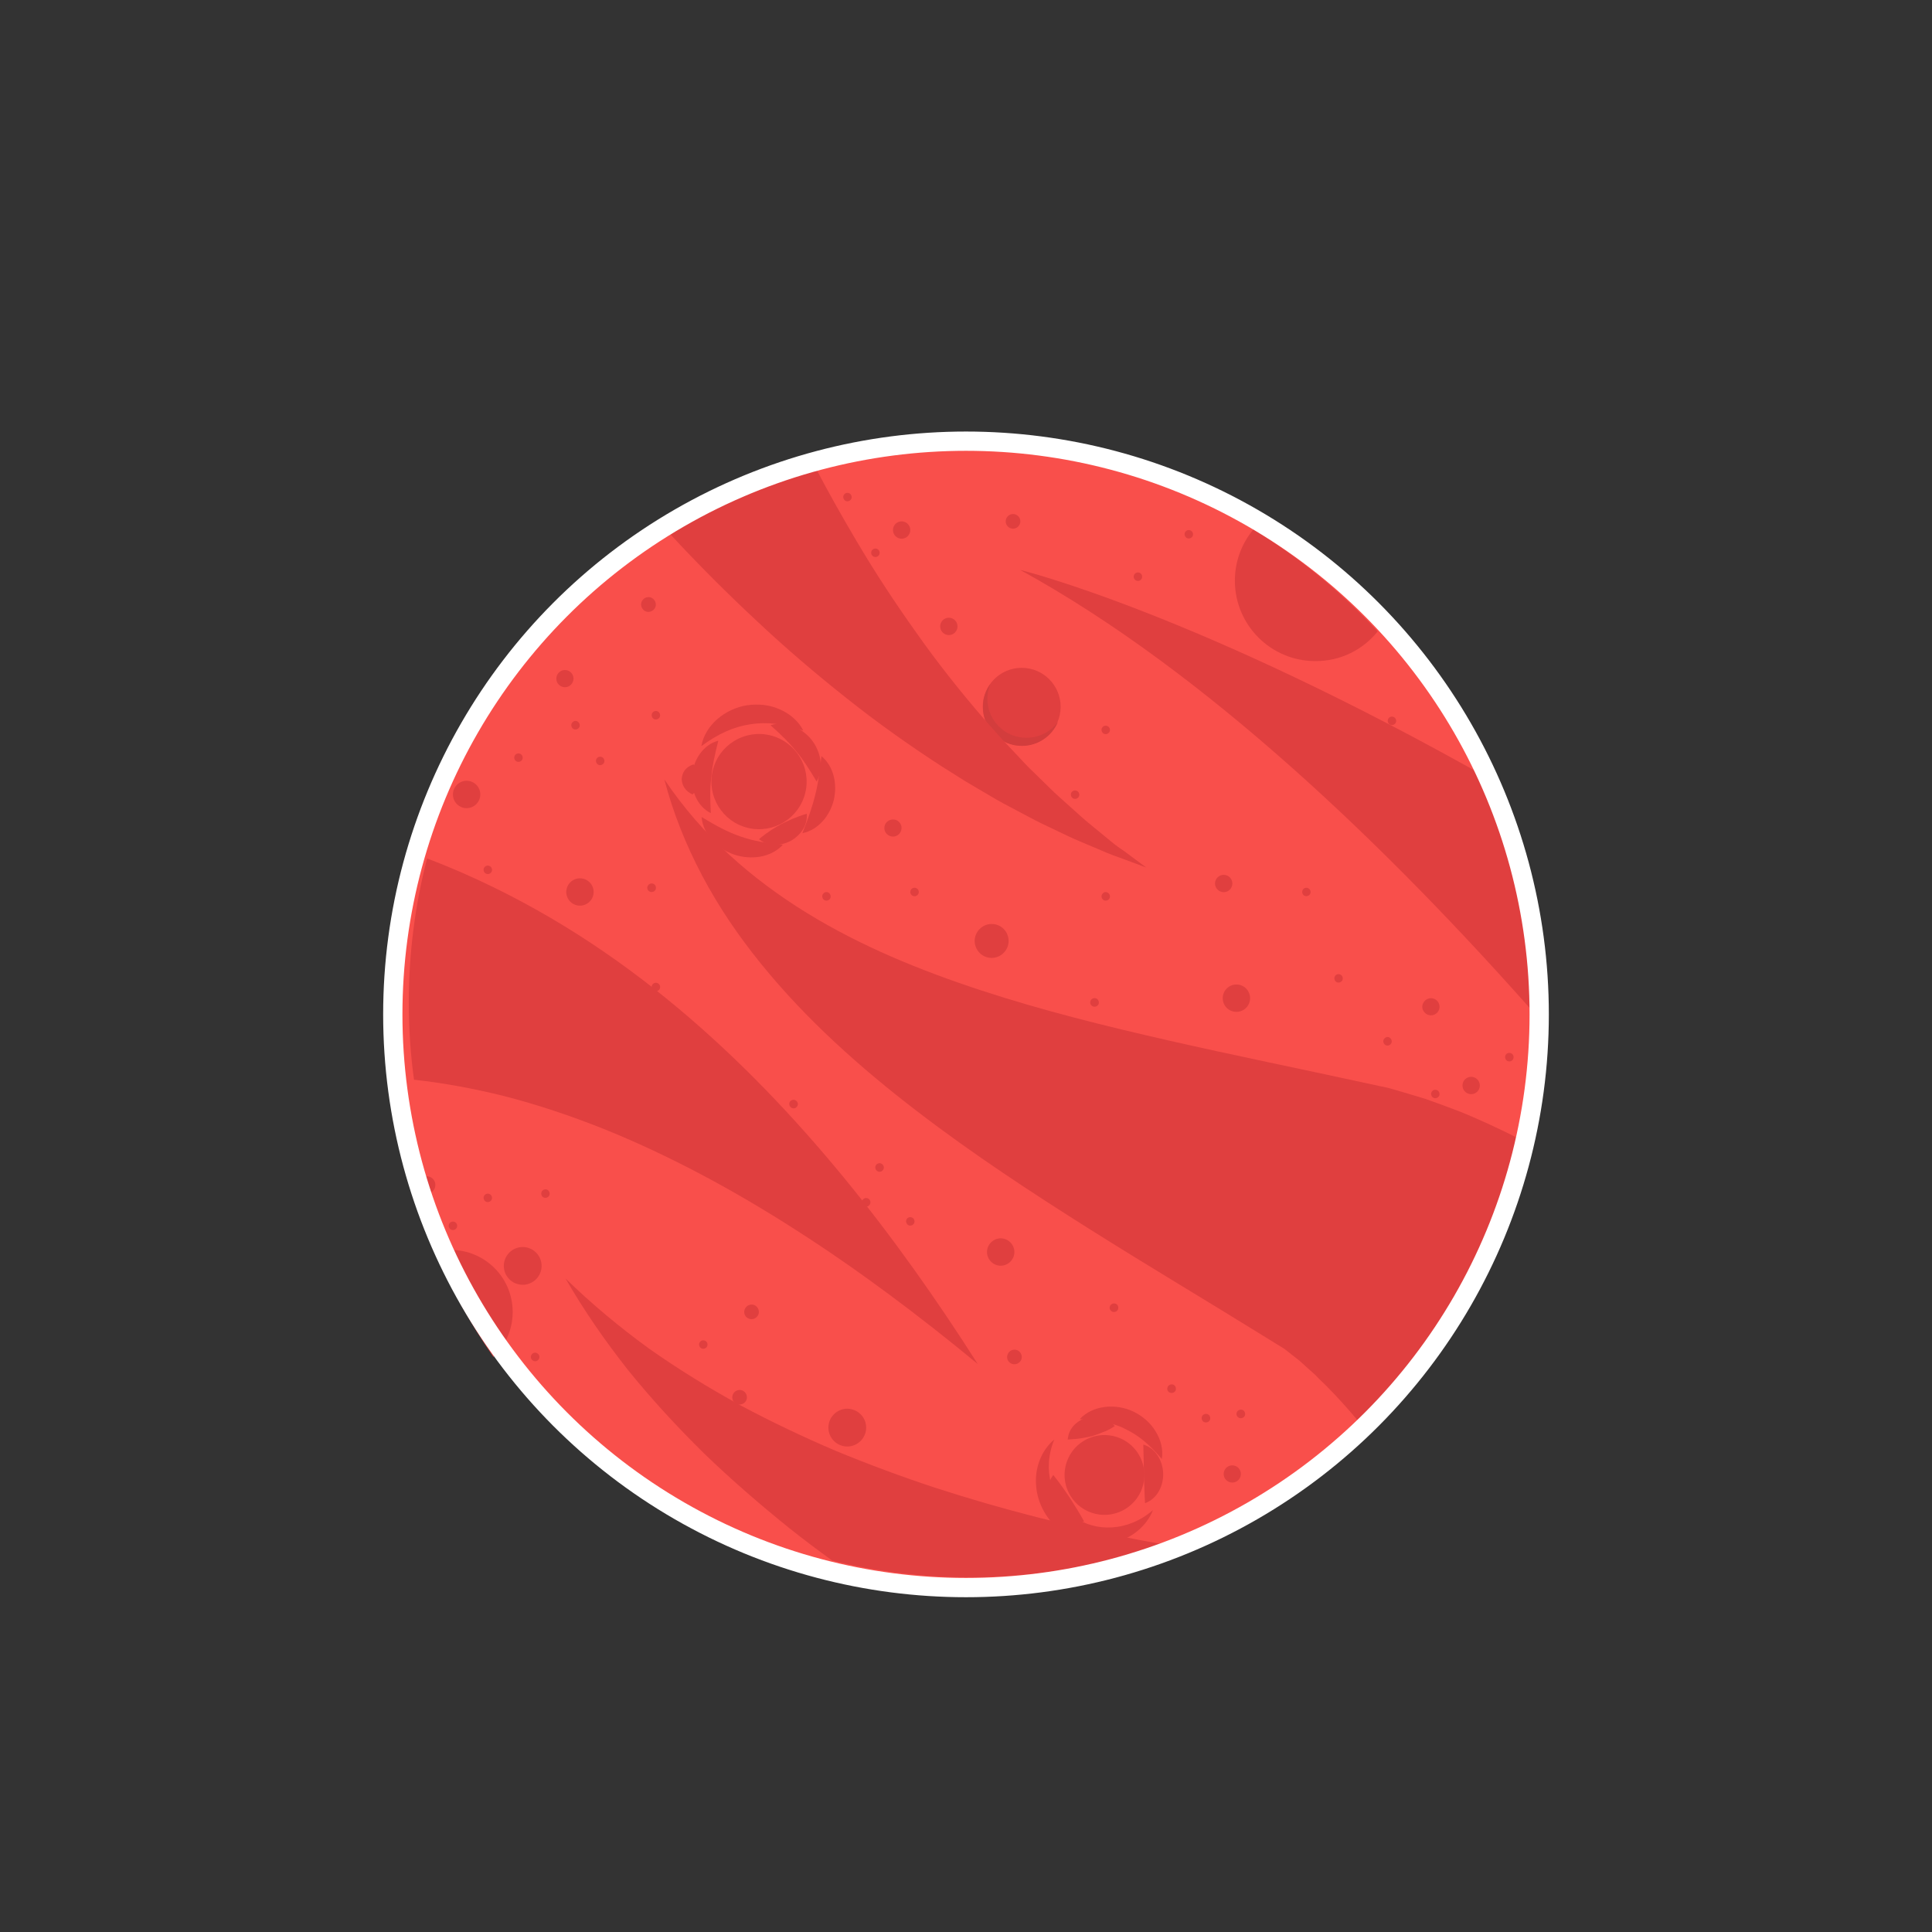 <?xml version="1.0" encoding="UTF-8"?> <svg xmlns="http://www.w3.org/2000/svg" xmlns:xlink="http://www.w3.org/1999/xlink" version="1.1" x="0px" y="0px" viewBox="0 0 100.24 100.24" style="enable-background:new 0 0 100.24 100.24;" xml:space="preserve"><rect x="0" y="0" width="100.24" height="100.24" fill="#333333" stroke="none"/> <style type="text/css"> .st0{fill:#F94F4B;} .st1{fill:#E03F3F;} .st2{fill:#D33D3D;} .st3{fill:none;stroke:#E03F3F;stroke-miterlimit:10;} .st4{fill:none;stroke:#FFFFFF;stroke-miterlimit:10;} </style> <g id="BACKGROUND_2"> <g> <circle class="st0" cx="50.12" cy="52.63" r="29.85"></circle> <circle class="st0" cx="50.12" cy="52.63" r="29.85"></circle> <g> <circle class="st1" cx="63.49" cy="45.84" r="0.45"></circle> <circle class="st1" cx="22.14" cy="61.48" r="0.45"></circle> <circle class="st1" cx="44.97" cy="30.89" r="0.22"></circle> <circle class="st1" cx="59.04" cy="29.92" r="0.22"></circle> <circle class="st1" cx="25.31" cy="45.13" r="0.22"></circle> <circle class="st1" cx="34.03" cy="51.21" r="0.22"></circle> <circle class="st1" cx="47.45" cy="46.28" r="0.22"></circle> <circle class="st1" cx="23.5" cy="63.6" r="0.22"></circle> <circle class="st1" cx="39.6" cy="40.01" r="0.22"></circle> <circle class="st1" cx="42.15" cy="27.72" r="0.22"></circle> <circle class="st1" cx="45.42" cy="28.68" r="0.22"></circle> <circle class="st1" cx="46.78" cy="27.5" r="0.45"></circle> <circle class="st1" cx="49.23" cy="32.5" r="0.45"></circle> <circle class="st1" cx="52.56" cy="27.05" r="0.38"></circle> <path class="st1" d="M31.29,39.32c0.09,0.09,0.09,0.23,0.01,0.31c-0.09,0.09-0.23,0.09-0.31,0.01c-0.09-0.09-0.09-0.23-0.01-0.31 C31.06,39.24,31.2,39.24,31.29,39.32z"></path> <path class="st1" d="M34.18,36.95c0.09,0.09,0.09,0.23,0.01,0.31c-0.09,0.09-0.23,0.09-0.31,0.01c-0.09-0.09-0.09-0.23-0.01-0.31 C33.95,36.87,34.09,36.86,34.18,36.95z"></path> <path class="st1" d="M57.52,37.71c0.09,0.09,0.09,0.23,0.01,0.31c-0.09,0.09-0.23,0.09-0.31,0.01c-0.09-0.09-0.09-0.23-0.01-0.31 C57.29,37.63,57.43,37.63,57.52,37.71z"></path> <path class="st1" d="M57.52,46.35c0.09,0.09,0.09,0.23,0.01,0.31c-0.09,0.09-0.23,0.09-0.31,0.01c-0.09-0.09-0.09-0.23-0.01-0.31 C57.29,46.26,57.43,46.26,57.52,46.35z"></path> <path class="st1" d="M43.03,46.35c0.09,0.09,0.09,0.23,0.01,0.31c-0.09,0.09-0.23,0.09-0.31,0.01c-0.09-0.09-0.09-0.23-0.01-0.31 C42.8,46.26,42.95,46.26,43.03,46.35z"></path> <path class="st1" d="M55.93,41.07c0.09,0.09,0.09,0.23,0.01,0.31c-0.09,0.09-0.23,0.09-0.31,0.01c-0.09-0.09-0.09-0.23-0.01-0.31 C55.7,40.99,55.84,40.99,55.93,41.07z"></path> <path class="st1" d="M72.37,37.24c0.09,0.09,0.09,0.23,0.01,0.31c-0.09,0.09-0.23,0.09-0.31,0.01c-0.09-0.09-0.09-0.23-0.01-0.31 C72.14,37.16,72.28,37.16,72.37,37.24z"></path> <path class="st1" d="M61.83,27.56c0.09,0.09,0.09,0.23,0.01,0.31c-0.09,0.09-0.23,0.09-0.31,0.01c-0.09-0.09-0.09-0.23-0.01-0.31 C61.6,27.48,61.74,27.48,61.83,27.56z"></path> <path class="st1" d="M44.12,25.63c0.09,0.09,0.09,0.23,0.01,0.31c-0.09,0.09-0.23,0.09-0.31,0.01c-0.09-0.09-0.09-0.23-0.01-0.31 C43.89,25.55,44.03,25.55,44.12,25.63z"></path> <path class="st1" d="M69.15,56.38c0.09,0.09,0.09,0.23,0.01,0.31c-0.09,0.09-0.23,0.09-0.31,0.01c-0.09-0.09-0.09-0.23-0.01-0.31 C68.92,56.29,69.06,56.29,69.15,56.38z"></path> <path class="st1" d="M74.62,56.6c0.09,0.09,0.09,0.23,0.01,0.31c-0.09,0.09-0.23,0.09-0.31,0.01c-0.09-0.09-0.09-0.23-0.01-0.31 C74.39,56.52,74.53,56.52,74.62,56.6z"></path> <path class="st1" d="M69.6,50.6c0.09,0.09,0.09,0.23,0.01,0.31c-0.09,0.09-0.23,0.09-0.31,0.01c-0.09-0.09-0.09-0.23-0.01-0.31 C69.37,50.52,69.51,50.52,69.6,50.6z"></path> <path class="st1" d="M67.93,46.12c0.09,0.09,0.09,0.23,0.01,0.31s-0.23,0.09-0.31,0.01s-0.09-0.23-0.01-0.31 C67.7,46.04,67.84,46.04,67.93,46.12z"></path> <path class="st1" d="M72.14,53.87c0.09,0.09,0.09,0.23,0.01,0.31c-0.09,0.09-0.23,0.09-0.31,0.01c-0.09-0.09-0.09-0.23-0.01-0.31 C71.92,53.78,72.06,53.78,72.14,53.87z"></path> <path class="st1" d="M28.45,61.77c0.09,0.09,0.09,0.23,0.01,0.31c-0.09,0.09-0.23,0.09-0.31,0.01c-0.09-0.09-0.09-0.23-0.01-0.31 C28.22,61.69,28.37,61.68,28.45,61.77z"></path> <path class="st1" d="M25.46,61.99c0.09,0.09,0.09,0.23,0.01,0.31c-0.09,0.09-0.23,0.09-0.31,0.01c-0.09-0.09-0.09-0.23-0.01-0.31 C25.23,61.91,25.37,61.91,25.46,61.99z"></path> <path class="st1" d="M47.38,63.21c0.09,0.09,0.09,0.23,0.01,0.31c-0.09,0.09-0.23,0.09-0.31,0.01c-0.09-0.09-0.09-0.23-0.01-0.31 C47.15,63.13,47.29,63.13,47.38,63.21z"></path> <path class="st1" d="M36.64,69.6c0.09,0.09,0.09,0.23,0.01,0.31c-0.09,0.09-0.23,0.09-0.31,0.01c-0.09-0.09-0.09-0.23-0.01-0.31 C36.41,69.52,36.55,69.52,36.64,69.6z"></path> <path class="st1" d="M27.05,39.15c0.09,0.09,0.09,0.23,0.01,0.31c-0.09,0.09-0.23,0.09-0.31,0.01c-0.09-0.09-0.09-0.23-0.01-0.31 C26.82,39.07,26.96,39.07,27.05,39.15z"></path> <path class="st1" d="M30.01,37.47c0.09,0.09,0.09,0.23,0.01,0.31c-0.09,0.09-0.23,0.09-0.31,0.01c-0.09-0.09-0.09-0.23-0.01-0.31 C29.78,37.38,29.93,37.38,30.01,37.47z"></path> <path class="st1" d="M29.62,34.89c0.18,0.17,0.18,0.45,0.01,0.63c-0.17,0.18-0.45,0.18-0.63,0.01c-0.18-0.17-0.18-0.45-0.01-0.63 C29.16,34.72,29.45,34.72,29.62,34.89z"></path> <path class="st1" d="M46.64,42.64c0.18,0.17,0.18,0.45,0.01,0.63c-0.17,0.18-0.45,0.18-0.63,0.01c-0.18-0.17-0.18-0.45-0.01-0.63 C46.19,42.48,46.47,42.47,46.64,42.64z"></path> <path class="st1" d="M33.91,31.09c0.15,0.15,0.16,0.39,0.01,0.54c-0.15,0.15-0.39,0.16-0.54,0.01c-0.15-0.15-0.16-0.39-0.01-0.54 C33.52,30.94,33.76,30.94,33.91,31.09z"></path> <path class="st1" d="M41.09,57.08c0.11-0.05,0.24,0.01,0.29,0.12c0.05,0.11-0.01,0.24-0.12,0.29c-0.11,0.05-0.24-0.01-0.29-0.12 C40.92,57.25,40.97,57.12,41.09,57.08z"></path> <path class="st1" d="M27.68,70.2c0.11-0.05,0.24,0.01,0.29,0.12c0.05,0.11-0.01,0.24-0.12,0.29c-0.11,0.05-0.24-0.01-0.29-0.12 C27.51,70.38,27.57,70.25,27.68,70.2z"></path> <path class="st1" d="M45.55,60.37c0.11-0.05,0.24,0.01,0.29,0.12c0.05,0.11-0.01,0.24-0.12,0.29c-0.11,0.05-0.24-0.01-0.29-0.12 C45.38,60.54,45.44,60.41,45.55,60.37z"></path> <path class="st1" d="M60.58,71.97c0.04-0.11,0.17-0.17,0.29-0.13c0.11,0.04,0.17,0.17,0.13,0.29c-0.04,0.11-0.17,0.17-0.29,0.13 C60.59,72.22,60.53,72.09,60.58,71.97z"></path> <path class="st1" d="M57.59,67.77c0.04-0.11,0.17-0.17,0.29-0.13c0.11,0.04,0.17,0.17,0.13,0.29c-0.04,0.11-0.17,0.17-0.29,0.13 C57.6,68.01,57.54,67.88,57.59,67.77z"></path> <path class="st1" d="M56.58,51.93c0.04-0.11,0.17-0.17,0.29-0.13c0.11,0.04,0.17,0.17,0.13,0.29c-0.04,0.11-0.17,0.17-0.29,0.13 C56.59,52.17,56.53,52.04,56.58,51.93z"></path> <path class="st1" d="M44.99,49.62c0.04-0.11,0.17-0.17,0.29-0.13c0.11,0.04,0.17,0.17,0.13,0.29c-0.04,0.11-0.17,0.17-0.29,0.13 C45,49.86,44.94,49.73,44.99,49.62z"></path> <path class="st1" d="M33.6,45.98c0.04-0.11,0.17-0.17,0.29-0.13c0.11,0.04,0.17,0.17,0.13,0.29c-0.04,0.11-0.17,0.17-0.29,0.13 C33.61,46.22,33.55,46.1,33.6,45.98z"></path> <path class="st1" d="M62.36,73.5c0.04-0.11,0.17-0.17,0.29-0.13c0.11,0.04,0.17,0.17,0.13,0.29c-0.04,0.11-0.17,0.17-0.29,0.13 C62.38,73.75,62.32,73.62,62.36,73.5z"></path> <path class="st1" d="M64.17,73.28c0.04-0.11,0.17-0.17,0.29-0.13c0.11,0.04,0.17,0.17,0.13,0.29c-0.04,0.11-0.17,0.17-0.29,0.13 C64.18,73.52,64.12,73.39,64.17,73.28z"></path> <path class="st1" d="M63.52,76.31c0.09-0.23,0.35-0.34,0.58-0.25c0.23,0.09,0.34,0.35,0.25,0.58c-0.09,0.23-0.35,0.34-0.58,0.25 C63.54,76.8,63.43,76.54,63.52,76.31z"></path> <path class="st1" d="M52.28,70.27c0.08-0.2,0.3-0.29,0.49-0.22c0.2,0.08,0.29,0.3,0.22,0.49c-0.08,0.2-0.3,0.29-0.49,0.22 C52.3,70.69,52.2,70.47,52.28,70.27z"></path> <path class="st1" d="M38.64,67.93c0.08-0.2,0.3-0.29,0.49-0.22c0.2,0.08,0.29,0.3,0.22,0.49c-0.08,0.2-0.3,0.29-0.49,0.22 C38.66,68.35,38.56,68.13,38.64,67.93z"></path> <path class="st1" d="M38.02,72.36c0.08-0.2,0.3-0.29,0.49-0.22c0.2,0.08,0.29,0.3,0.22,0.49c-0.08,0.2-0.3,0.29-0.49,0.22 C38.04,72.78,37.94,72.56,38.02,72.36z"></path> <path class="st1" d="M76.14,58.3c0.07-0.1,0.21-0.12,0.31-0.05c0.1,0.07,0.12,0.21,0.05,0.31c-0.07,0.1-0.21,0.12-0.31,0.05 C76.1,58.54,76.07,58.4,76.14,58.3z"></path> <path class="st1" d="M44.76,62.25c0.07-0.1,0.21-0.12,0.31-0.05c0.1,0.07,0.12,0.21,0.05,0.31c-0.07,0.1-0.21,0.12-0.31,0.05 C44.71,62.49,44.69,62.35,44.76,62.25z"></path> <path class="st1" d="M78.13,54.72c0.07-0.1,0.21-0.12,0.31-0.05c0.1,0.07,0.12,0.21,0.05,0.31c-0.07,0.1-0.21,0.12-0.31,0.05 C78.09,54.96,78.06,54.82,78.13,54.72z"></path> <path class="st1" d="M73.88,51.98c0.14-0.2,0.42-0.25,0.62-0.11c0.2,0.14,0.25,0.42,0.11,0.62c-0.14,0.2-0.42,0.25-0.62,0.11 C73.78,52.45,73.73,52.18,73.88,51.98z"></path> <circle class="st1" cx="76.33" cy="56.32" r="0.45"></circle> <ellipse transform="matrix(0.231 -0.973 0.973 0.231 -9.171 69.502)" class="st1" cx="39.38" cy="40.55" rx="2.47" ry="2.47"></ellipse> <g> <g> <path class="st1" d="M36.39,38.71c0.19-1.09,1.24-1.95,2.39-2.12c0.57-0.08,1.17-0.02,1.69,0.22c0.52,0.23,0.97,0.61,1.21,1.1 c-1.02-0.36-1.88-0.47-2.76-0.33C38.06,37.71,37.26,38.07,36.39,38.71z"></path> </g> <g> <path class="st1" d="M35.93,41.22c-0.41-0.19-0.55-0.51-0.56-0.8c0.02-0.3,0.16-0.61,0.61-0.76c0.32,0.35,0.38,0.57,0.39,0.8 c-0.02,0.11-0.02,0.22-0.09,0.35C36.22,40.92,36.12,41.05,35.93,41.22z"></path> </g> <g> <path class="st1" d="M40.62,43.83c-0.62,0.67-1.66,0.8-2.53,0.51c-0.87-0.3-1.61-1.04-1.69-1.95c0.76,0.46,1.35,0.78,2.02,1.01 C39.07,43.63,39.73,43.74,40.62,43.83z"></path> </g> <g> <path class="st1" d="M42.62,39.23c0.65,0.54,0.83,1.47,0.64,2.28c-0.2,0.81-0.8,1.55-1.63,1.72c0.3-0.77,0.51-1.34,0.66-1.96 C42.45,40.66,42.53,40.06,42.62,39.23z"></path> </g> <g> <path class="st1" d="M41.86,42.22c0.05,0.63-0.35,1.14-0.84,1.41c-0.5,0.26-1.14,0.31-1.64-0.09c0.48-0.4,0.81-0.59,1.17-0.79 C40.92,42.57,41.26,42.4,41.86,42.22z"></path> </g> <g> <path class="st1" d="M39.98,37.63c0.76-0.26,1.6,0.12,2.1,0.72c0.5,0.61,0.69,1.51,0.29,2.2c-0.4-0.67-0.69-1.13-1.06-1.57 C40.95,38.53,40.56,38.15,39.98,37.63z"></path> </g> </g> <g> <path class="st1" d="M36.88,42.19c-0.72-0.36-1.05-1.21-0.97-2c0.08-0.78,0.58-1.56,1.36-1.76c-0.19,0.76-0.31,1.29-0.36,1.86 C36.83,40.87,36.84,41.41,36.88,42.19z"></path> </g> <circle class="st1" cx="53.01" cy="36.67" r="2.02"></circle> <path class="st2" d="M53.25,38.28c-1.12,0-2.02-0.91-2.02-2.02c0-0.28,0.06-0.54,0.16-0.78c-0.25,0.34-0.39,0.75-0.39,1.2 c0,1.12,0.91,2.02,2.02,2.02c0.84,0,1.56-0.51,1.87-1.24C54.51,37.96,53.92,38.28,53.25,38.28z"></path> <path class="st1" d="M44.94,74.07c0,0.54-0.44,0.98-0.98,0.98c-0.54,0-0.98-0.44-0.98-0.98s0.44-0.98,0.98-0.98 C44.51,73.1,44.94,73.53,44.94,74.07z"></path> <path class="st1" d="M28.1,65.68c0,0.54-0.44,0.98-0.98,0.98c-0.54,0-0.98-0.44-0.98-0.98c0-0.54,0.44-0.98,0.98-0.98 C27.66,64.7,28.1,65.14,28.1,65.68z"></path> <path class="st1" d="M52.63,64.96c0,0.39-0.32,0.71-0.71,0.71c-0.39,0-0.71-0.32-0.71-0.71c0-0.39,0.32-0.71,0.71-0.71 C52.31,64.25,52.63,64.57,52.63,64.96z"></path> <path class="st1" d="M30.8,46.28c0,0.39-0.32,0.71-0.71,0.71c-0.39,0-0.71-0.32-0.71-0.71c0-0.39,0.32-0.71,0.71-0.71 C30.48,45.57,30.8,45.89,30.8,46.28z"></path> <circle class="st1" cx="24.21" cy="41.22" r="0.71"></circle> <circle class="st1" cx="64.15" cy="51.79" r="0.71"></circle> <path class="st1" d="M71.48,32.76c-1.89-2.05-4.06-3.83-6.45-5.29c-0.6,0.72-0.96,1.65-0.96,2.66c0,2.3,1.87,4.17,4.17,4.17 C69.55,34.31,70.72,33.71,71.48,32.76z"></path> <ellipse transform="matrix(0.229 -0.974 0.974 0.229 -30.346 114.763)" class="st1" cx="57.25" cy="76.53" rx="2.07" ry="2.07"></ellipse> <g> <path class="st1" d="M59.82,78.35c-0.31,0.8-1.07,1.45-1.98,1.67c-0.9,0.23-1.93,0.04-2.71-0.52c-0.78-0.56-1.3-1.46-1.37-2.4 c-0.09-0.93,0.28-1.87,0.94-2.41c-0.65,1.58-0.13,3.19,1.01,4C56.84,79.51,58.54,79.47,59.82,78.35z"></path> </g> <g> <path class="st1" d="M56.02,73.63c0.68-0.73,1.89-0.83,2.81-0.38c0.46,0.23,0.87,0.58,1.13,1.02c0.27,0.43,0.4,0.94,0.32,1.43 c-0.63-0.74-1.19-1.22-1.88-1.55c-0.33-0.18-0.69-0.28-1.08-0.37C56.93,73.69,56.52,73.65,56.02,73.63z"></path> </g> <path class="st3" d="M59.32,74.95"></path> <g> <path class="st1" d="M55.4,74.69c0.04-0.6,0.49-0.99,0.99-1.14c0.25-0.06,0.52-0.08,0.78-0.01c0.25,0.08,0.49,0.23,0.67,0.45 c-0.26,0.18-0.46,0.26-0.65,0.33c-0.18,0.08-0.35,0.13-0.52,0.19C56.32,74.59,55.99,74.66,55.4,74.69z"></path> </g> <g> <path class="st1" d="M56.25,78.94c-0.64,0.17-1.24-0.19-1.58-0.68c-0.33-0.5-0.43-1.21-0.02-1.73c0.4,0.5,0.61,0.82,0.85,1.17 C55.72,78.06,55.94,78.38,56.25,78.94z"></path> </g> <g> <path class="st1" d="M59.32,74.95c0.65,0.19,1.01,0.86,1.03,1.49c0.02,0.64-0.3,1.32-0.94,1.55c-0.04-0.67-0.04-1.07-0.06-1.52 C59.35,76.02,59.33,75.61,59.32,74.95z"></path> </g> <path class="st1" d="M23.38,64.85c-0.27,0-0.54,0.04-0.79,0.1c0.81,1.93,1.83,3.75,3.01,5.45c0.62-0.59,1-1.41,1-2.33 C26.6,66.29,25.16,64.85,23.38,64.85z"></path> <path class="st1" d="M52.33,48.82c0,0.49-0.4,0.88-0.88,0.88c-0.49,0-0.88-0.4-0.88-0.88s0.4-0.88,0.88-0.88 C51.94,47.94,52.33,48.33,52.33,48.82z"></path> </g> <g> <path class="st1" d="M79.89,52.89c0.01-0.3,0.01-0.59,0.01-0.89c0-4.03-0.8-7.87-2.25-11.38c-15.54-8.83-24.72-11.05-24.72-11.05 C62.55,34.84,72.07,44.01,79.89,52.89z"></path> <path class="st1" d="M35.15,52.28c-1.62-1.35-3.34-2.63-5.18-3.8c-1.84-1.17-3.8-2.23-5.86-3.14c-0.64-0.28-1.29-0.55-1.95-0.8 c-0.62,2.39-0.95,4.9-0.95,7.48c0,1.36,0.09,2.69,0.27,4c1.55,0.17,3.11,0.46,4.68,0.85c1.71,0.44,3.42,1.01,5.13,1.69 c3.41,1.37,6.77,3.18,10.01,5.26c3.25,2.08,6.39,4.44,9.43,6.95c-2.12-3.33-4.41-6.58-6.97-9.7 C41.21,57.97,38.39,54.99,35.15,52.28z"></path> <path class="st1" d="M60.32,80.12c-0.4-0.07-0.81-0.15-1.21-0.22c-3.57-0.68-7.11-1.58-10.59-2.71 c-1.73-0.57-3.45-1.21-5.15-1.91c-1.69-0.72-3.35-1.51-4.98-2.38c-1.62-0.89-3.2-1.86-4.73-2.94c-1.51-1.1-2.96-2.3-4.32-3.63 c0.95,1.65,2.05,3.24,3.25,4.76c1.22,1.51,2.54,2.94,3.94,4.32c1.41,1.36,2.9,2.65,4.44,3.89c0.72,0.57,1.46,1.13,2.21,1.67 c2.3,0.57,4.7,0.87,7.17,0.87C53.84,81.83,57.2,81.22,60.32,80.12z"></path> <path class="st1" d="M77.13,58.27l-0.77-0.34c-0.26-0.11-0.51-0.22-0.78-0.32c-0.54-0.2-1.07-0.4-1.61-0.59 c-0.56-0.17-1.12-0.34-1.68-0.5l-0.21-0.06c-0.07-0.02-0.11-0.03-0.17-0.04l-0.33-0.07l-0.65-0.14 c-3.48-0.76-6.89-1.45-10.23-2.21c-3.34-0.76-6.61-1.57-9.78-2.61c-3.17-1.04-6.24-2.29-9.07-4.03 c-1.41-0.87-2.76-1.86-4.01-3.01c-1.25-1.15-2.39-2.45-3.37-3.91c0.44,1.7,1.11,3.38,1.96,4.99c0.85,1.61,1.89,3.14,3.06,4.58 c2.34,2.89,5.15,5.39,8.07,7.63c2.93,2.25,6,4.26,9.05,6.18c3.05,1.92,6.1,3.73,9.05,5.56l0.55,0.34l0.28,0.17 c0.04,0.03,0.1,0.06,0.13,0.08l0.09,0.07c0.24,0.19,0.47,0.37,0.7,0.55l0.69,0.62c0.11,0.09,0.23,0.21,0.34,0.33l0.34,0.33 c0.57,0.57,1.13,1.19,1.68,1.85c4.09-3.89,7.07-8.92,8.44-14.59C78.31,58.82,77.72,58.54,77.13,58.27z"></path> <path class="st1" d="M57.71,43.71l-0.56-0.46c-0.37-0.31-0.75-0.6-1.11-0.93l-1.07-0.96c-0.18-0.16-0.35-0.32-0.52-0.49 l-0.51-0.5c-0.34-0.33-0.69-0.66-1.01-1.02l-0.98-1.04L51,37.24c-1.24-1.44-2.41-2.92-3.49-4.46c-1.09-1.53-2.12-3.1-3.07-4.71 c-0.74-1.25-1.45-2.51-2.12-3.79c-2.69,0.79-5.23,1.95-7.55,3.43c1.46,1.58,2.98,3.1,4.55,4.56c1.48,1.39,3.03,2.71,4.61,3.96 c1.58,1.26,3.23,2.43,4.91,3.52l1.27,0.8l1.29,0.76c0.43,0.26,0.87,0.49,1.31,0.72l0.66,0.35c0.22,0.12,0.44,0.23,0.66,0.34 l1.34,0.64c0.44,0.21,0.91,0.4,1.36,0.59l0.68,0.29c0.23,0.1,0.46,0.18,0.69,0.26l1.37,0.51l-1.17-0.87 C58.09,44,57.89,43.86,57.71,43.71z"></path> </g> <circle class="st4" cx="50.12" cy="52.63" r="29.74"></circle> </g> </g> <g id="BACKGROUND_1"> </g> <g id="DESIGNED_BY_FREEPIK"> </g> </svg> 